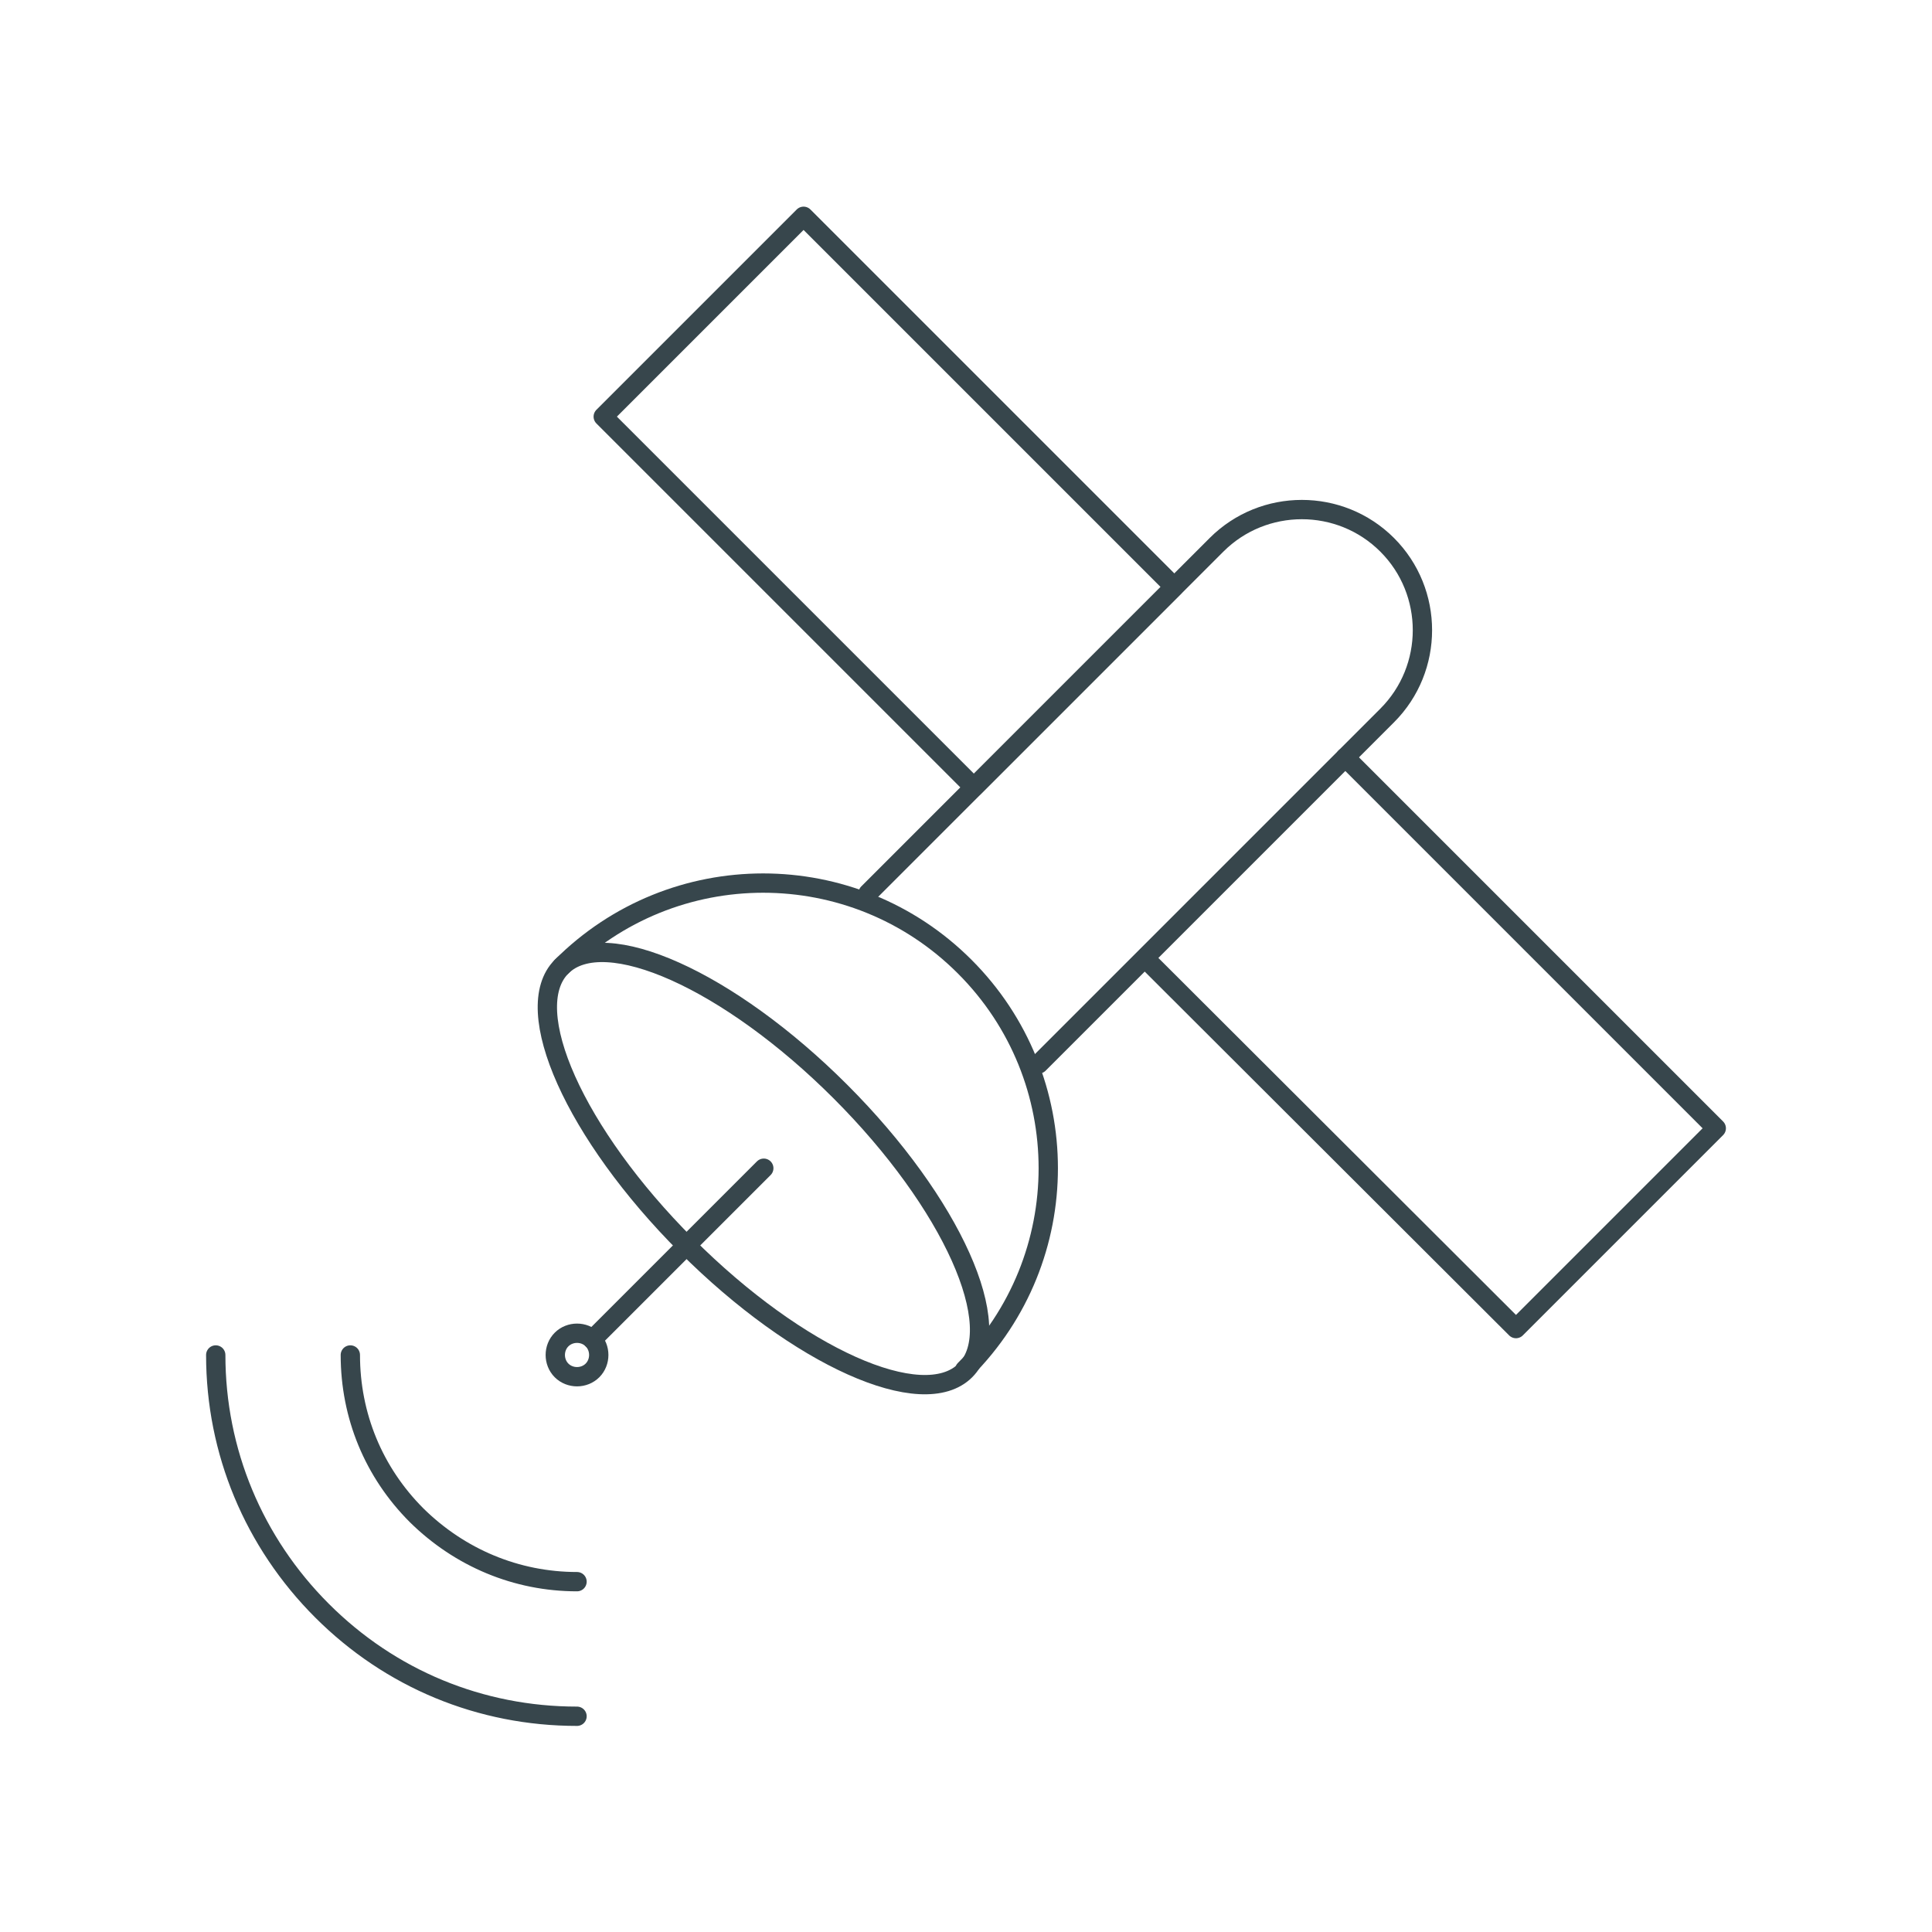 <?xml version="1.0" encoding="utf-8"?>
<!-- Generator: Adobe Illustrator 26.5.0, SVG Export Plug-In . SVG Version: 6.00 Build 0)  -->
<!DOCTYPE svg PUBLIC "-//W3C//DTD SVG 1.1//EN" "http://www.w3.org/Graphics/SVG/1.1/DTD/svg11.dtd">
<svg version="1.1" id="Ebene_1" xmlns:x="http://ns.adobe.com/Extensibility/1.0/" xmlns:i="http://ns.adobe.com/AdobeIllustrator/10.0/" xmlns:graph="http://ns.adobe.com/Graphs/1.0/"
	 xmlns="http://www.w3.org/2000/svg" xmlns:xlink="http://www.w3.org/1999/xlink" x="0px" y="0px" viewBox="0 0 300 300"
	 enable-background="new 0 0 300 300" xml:space="preserve">
<g>
	<g>
		<polyline fill="none" stroke="#37464C" stroke-width="3" stroke-linecap="round" stroke-linejoin="round" points="208.9,117.6 
			266.5,175.2 235.4,206.3 177.8,148.8 		"/>
		<path fill="none" stroke="#37464C" stroke-width="3" stroke-linecap="round" stroke-linejoin="round" d="M134.8,138.7l54.1-54.1
			c7.3-7.3,19.2-7.3,26.5,0c7.3,7.3,7.3,19.2,0,26.5l-54.1,54.1"/>
		
			<rect x="116" y="37.2" transform="matrix(0.707 -0.707 0.707 0.707 -14.642 120.406)" fill="none" stroke="#37464C" stroke-width="3" stroke-linecap="round" stroke-linejoin="round" width="44" height="81.4"/>
		<path fill="none" stroke="#37464C" stroke-width="3" stroke-linecap="round" stroke-linejoin="round" d="M87.2,150.1
			c17.3-17.3,45.3-17.3,62.6,0c17.3,17.3,17.3,45.3,0,62.6"/>
		<path fill="none" stroke="#37464C" stroke-width="3" stroke-linecap="round" stroke-linejoin="round" d="M87.2,150.1
			c6.6-6.6,26,2.1,43.3,19.4c17.3,17.3,26,36.7,19.4,43.3c-6.6,6.6-26-2.1-43.3-19.4C89.3,176.1,80.6,156.7,87.2,150.1z"/>
		
			<line fill="none" stroke="#37464C" stroke-width="3" stroke-linecap="round" stroke-linejoin="round" x1="118.6" y1="181.4" x2="92" y2="208"/>
		<path fill="none" stroke="#37464C" stroke-width="3" stroke-linecap="round" stroke-linejoin="round" d="M87.2,208
			c1.3-1.3,3.5-1.3,4.8,0c1.3,1.3,1.3,3.5,0,4.8c-1.3,1.3-3.5,1.3-4.8,0C85.9,211.5,85.9,209.3,87.2,208z"/>
	</g>
	<path fill="none" stroke="#37464C" stroke-width="3" stroke-linecap="round" stroke-linejoin="round" d="M89.6,266.5
		c-15,0-29-5.8-39.6-16.4c-10.6-10.6-16.5-24.7-16.5-39.7"/>
	<path fill="none" stroke="#37464C" stroke-width="3" stroke-linecap="round" stroke-linejoin="round" d="M89.6,245.6
		c-9.4,0-18.2-3.7-24.9-10.3c-6.7-6.7-10.3-15.5-10.3-24.9"/>
</g>
</svg>
